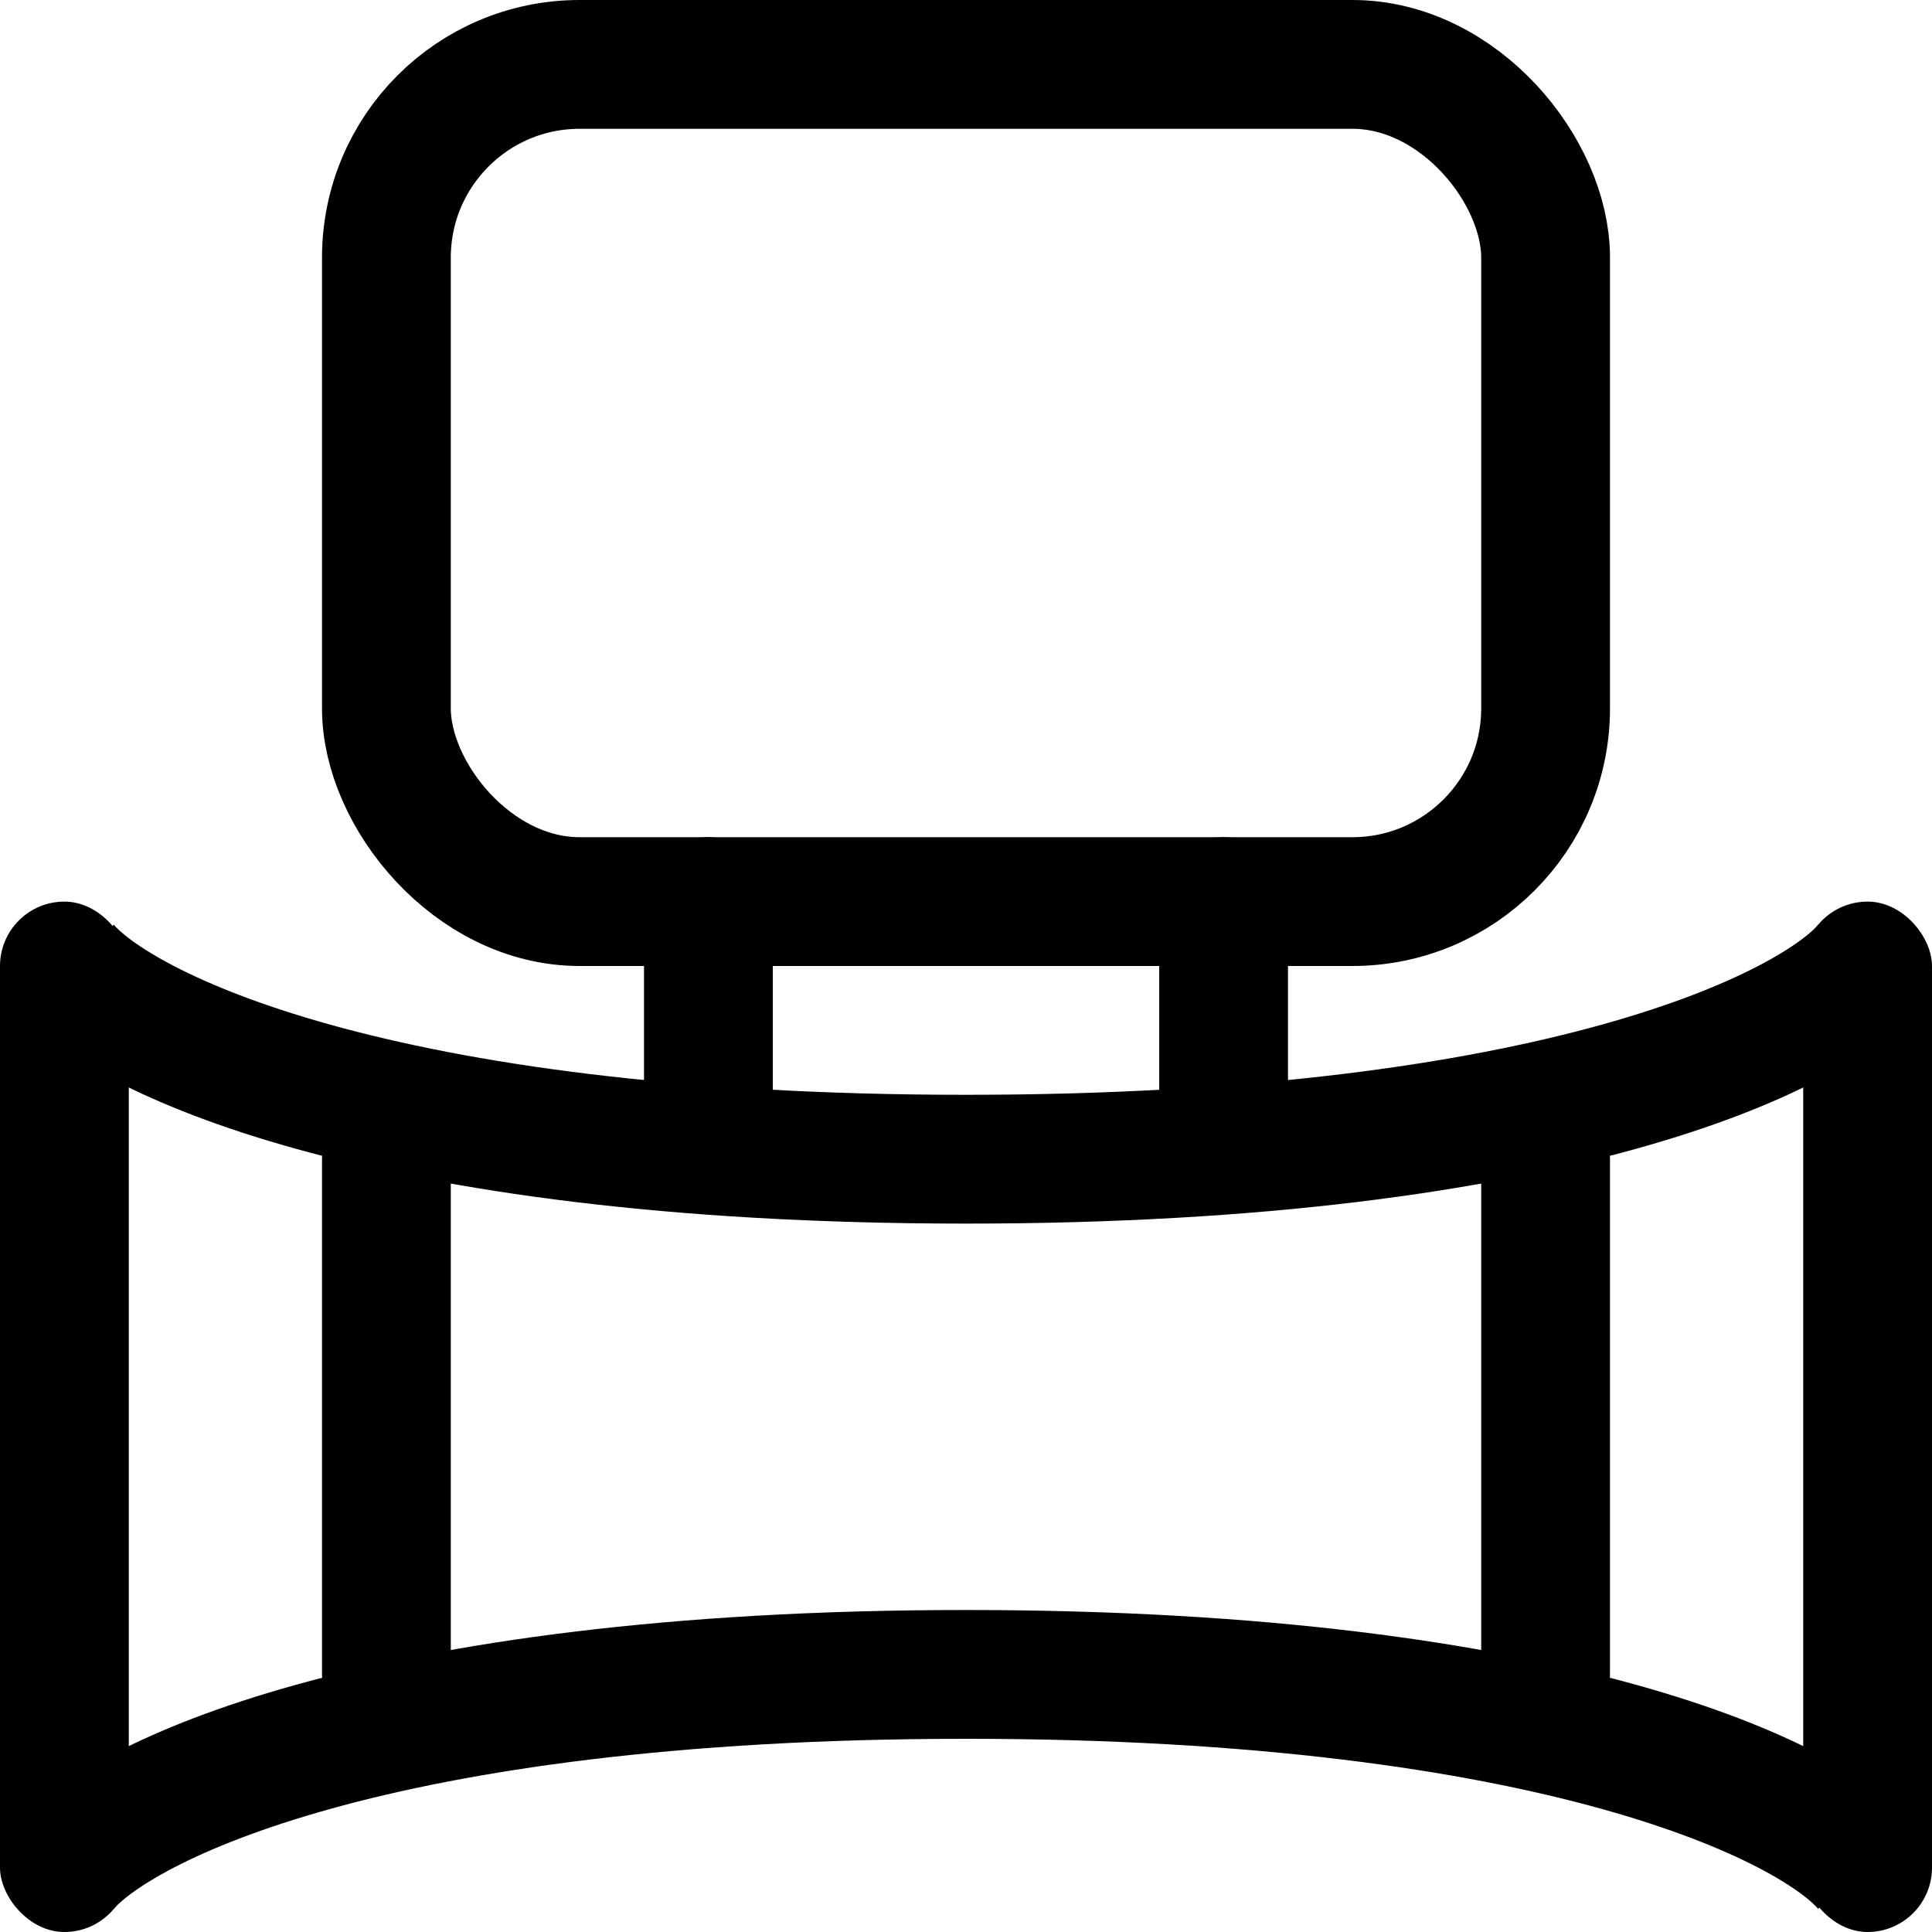 <svg width="30" height="30" viewBox="0 0 30 30" fill="none" xmlns="http://www.w3.org/2000/svg">
<rect y="14" width="2" height="16" rx="1" fill="black"/>
<rect x="28" y="14" width="2" height="16" rx="1" fill="black"/>
<rect x="10" y="13" width="2" height="5" rx="1" fill="black"/>
<rect x="5" y="17" width="2" height="10" rx="1" fill="black"/>
<rect x="23" y="17" width="2" height="10" rx="1" fill="black"/>
<rect x="18" y="13" width="2" height="5" rx="1" fill="black"/>
<path d="M1 15C1.833 16 5.8 18 15 18C24.2 18 28.167 16 29 15" stroke="black" stroke-width="2"/>
<path d="M29 29C28.167 28 24.2 26 15 26C5.8 26 1.833 28 1 29" stroke="black" stroke-width="2"/>
<rect x="6" y="1" width="18" height="13" rx="3" stroke="black" stroke-width="2"/>
</svg>
